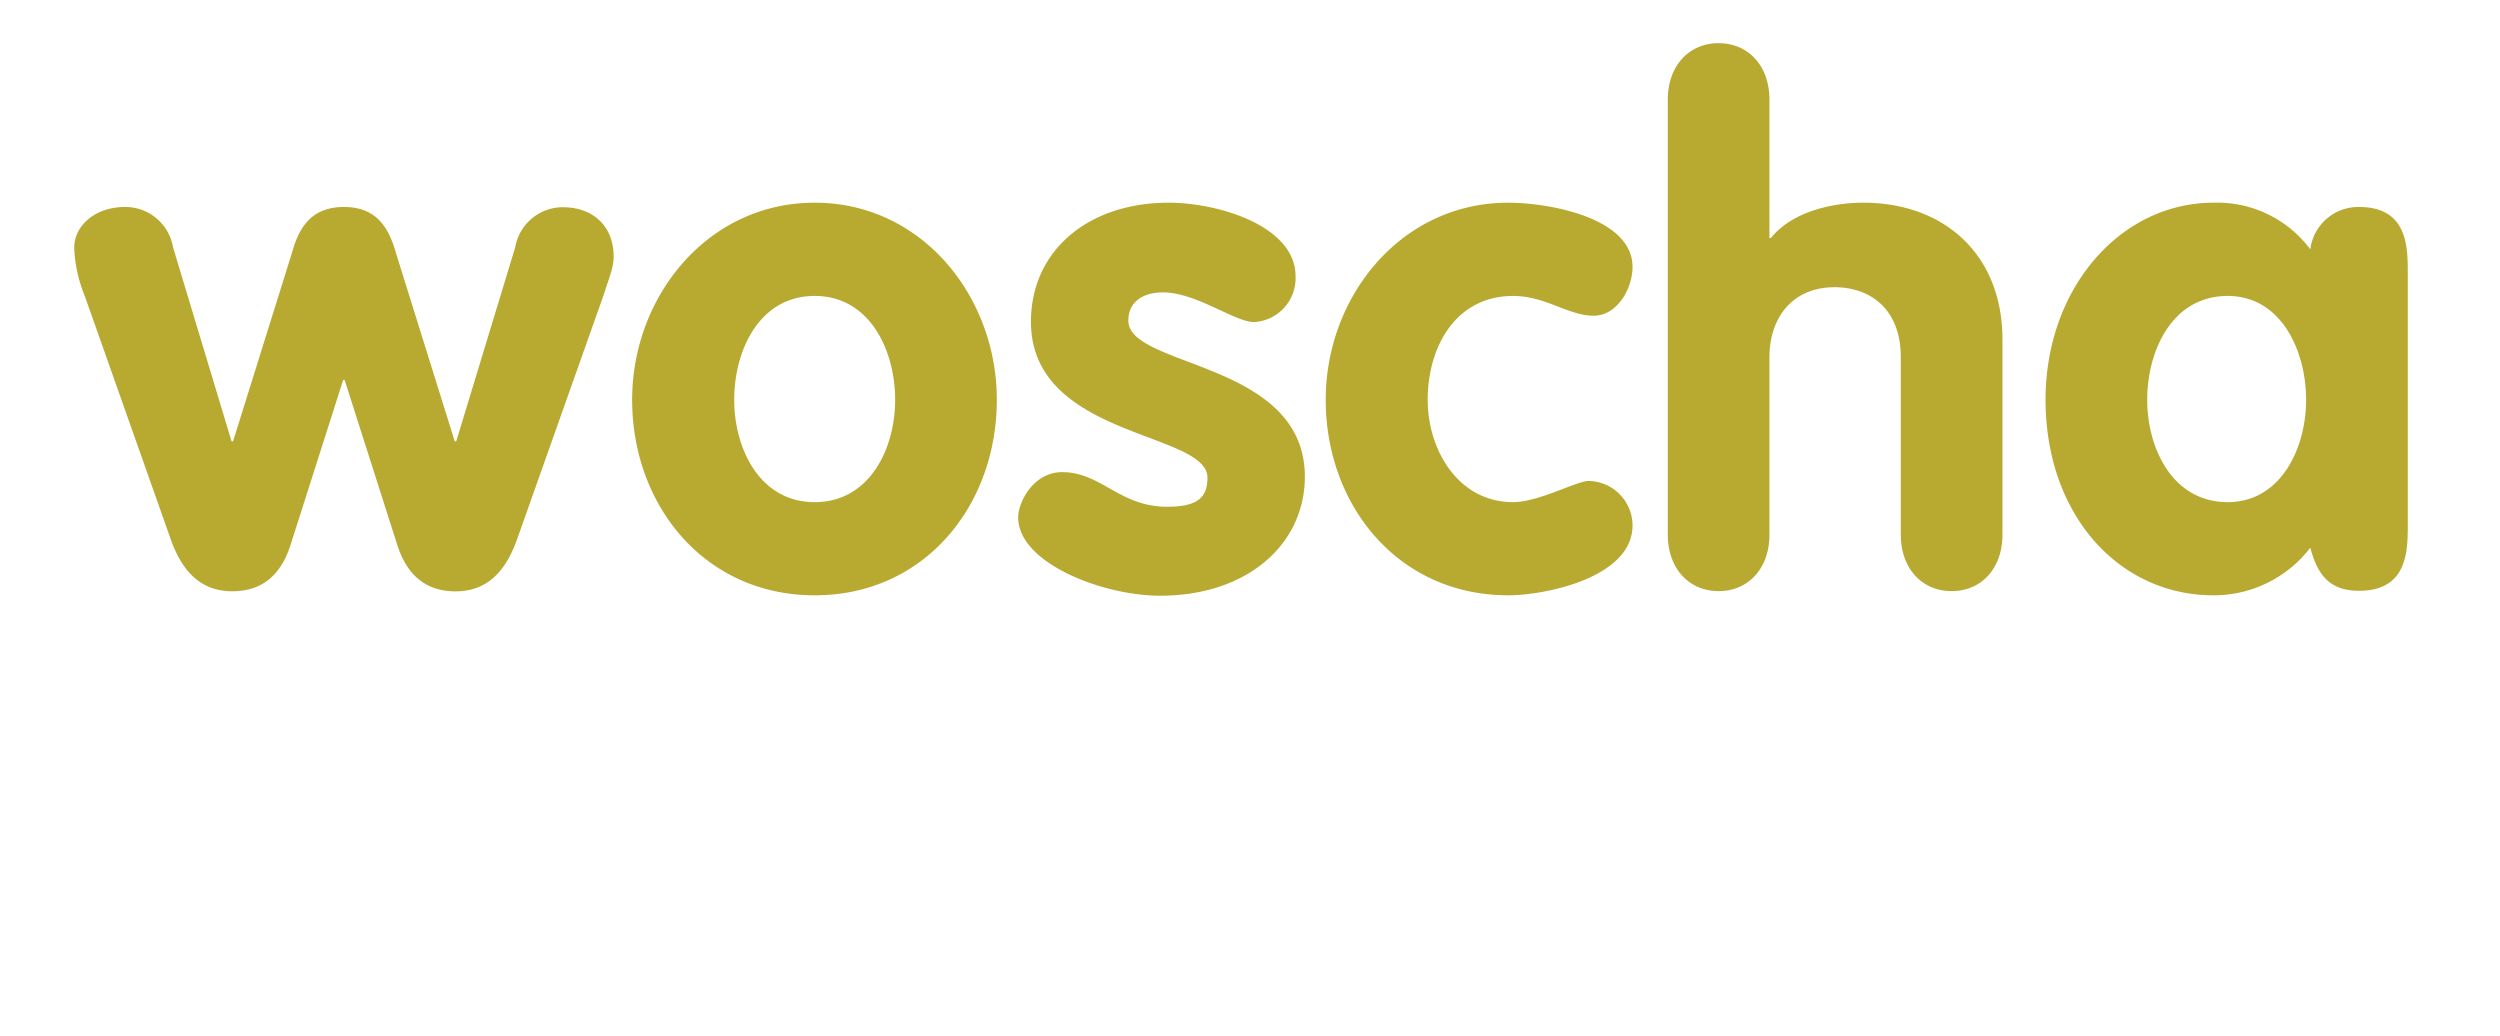 <svg xmlns="http://www.w3.org/2000/svg" xmlns:xlink="http://www.w3.org/1999/xlink" viewBox="0 0 315 130.5"><defs><style>.cls-1{fill:url(#Unbenannter_Verlauf_2);}.cls-2{fill:none;}.cls-3{clip-path:url(#clip-path);}.cls-4{fill:#b8a931;}.cls-5{mask:url(#mask);}.cls-6{clip-path:url(#clip-path-2);}.cls-7{filter:url(#luminosity-noclip);}</style><linearGradient id="Unbenannter_Verlauf_2" x1="-746.48" y1="-313.83" x2="-742.92" y2="-313.83" gradientTransform="matrix(-67.3, 0, 0, 67.3, -49962.11, 23918.37)" gradientUnits="userSpaceOnUse"><stop offset="0" stop-color="#fff"/><stop offset="0.27" stop-color="#fbfbfb"/><stop offset="0.29" stop-color="#fafafa"/><stop offset="0.49" stop-color="#f5f5f5"/><stop offset="0.57" stop-color="#e5e5e5"/><stop offset="0.74" stop-color="#bfbfbf"/><stop offset="1" stop-color="#a6a6a6"/></linearGradient><clipPath id="clip-path" transform="translate(-24.76)"><rect class="cls-2" x="31.98" y="5.44" width="300" height="118.71"/></clipPath><filter id="luminosity-noclip" x="-23" y="67.04" width="417.05" height="2937.29" filterUnits="userSpaceOnUse" color-interpolation-filters="sRGB"><feFlood flood-color="#fff" result="bg"/><feBlend in="SourceGraphic" in2="bg"/></filter><mask id="mask" x="-47.76" y="67.04" width="417.05" height="2937.29" maskUnits="userSpaceOnUse"><g class="cls-7"><g transform="translate(-24.76)"><rect class="cls-1" x="32.65" y="2654.92" width="305.76" height="284.31" transform="translate(-1761.57 780.43) rotate(-40.2)"/></g></g></mask><clipPath id="clip-path-2" transform="translate(-24.76)"><rect class="cls-2" y="67.04" width="363.95" height="60.67"/></clipPath></defs><title>logo-lecithin</title><g id="Ebene_2" data-name="Ebene 2"><g id="Ebene_1-2" data-name="Ebene 1"><g class="cls-3"><path class="cls-4" d="M295.31,50.37c0-6.14,3.11-13.08,10.14-13.08,6.76,0,9.88,6.94,9.88,13.08s-3.2,12.9-9.88,12.9c-6.94,0-10.14-6.76-10.14-12.9m32.83-15.93c0-3.29,0-8.36-6.14-8.36a6.09,6.09,0,0,0-6.14,5.34,14.63,14.63,0,0,0-12.19-5.88c-11.74,0-21.17,10.77-21.17,24.83,0,14.41,9.16,24.64,21.17,24.64a15.33,15.33,0,0,0,12.19-6c.89,3.38,2.4,5.43,6.14,5.43,6.14,0,6.14-5.07,6.14-8.37ZM234.9,67.36c0,4.27,2.67,7.12,6.41,7.12s6.4-2.85,6.4-7.12V45c0-5,2.94-8.81,8.19-8.81,4.62,0,8.36,2.85,8.36,8.81V67.36c0,4.27,2.67,7.12,6.41,7.12s6.4-2.85,6.4-7.12V42.8c0-10.85-7.47-17.26-17.53-17.26-4,0-9,1.16-11.65,4.45h-.18V12.55c0-4.26-2.67-7.11-6.4-7.11s-6.41,2.85-6.41,7.11Zm-4.44-33.72c0-6.23-10.59-8.1-15.66-8.1-13.53,0-23,11.84-23,24.83,0,13.34,9.16,24.64,23,24.64,4.62,0,15.66-2.22,15.66-8.81a5.63,5.63,0,0,0-5.52-5.6c-1.52,0-6.32,2.67-9.52,2.67-6.94,0-10.77-6.59-10.77-12.9,0-6.59,3.47-13.08,10.77-13.08,4.09,0,6.94,2.49,10.14,2.49,3,0,4.9-3.47,4.9-6.14M188,34.8c0-6.32-9.7-9.26-16-9.26-10.14,0-17.34,6.05-17.34,15,0,14.68,22.24,13.79,22.24,19.66,0,2.41-1.16,3.65-5.07,3.65-6.05,0-8.28-4.36-13.26-4.36-3.56,0-5.52,3.74-5.52,5.7,0,5.78,10.68,9.87,17.89,9.87,11,0,18.23-6.5,18.23-15,0-14.59-22.24-13.7-22.24-19.66,0-2.49,2-3.56,4.36-3.56,4.18,0,9.07,3.74,11.48,3.74A5.54,5.54,0,0,0,188,34.8m-60.59,2.49c7,0,10.14,6.94,10.14,13.08s-3.2,12.9-10.14,12.9-10.14-6.76-10.14-12.9,3.11-13.08,10.14-13.08m0-11.75c-13.52,0-23,11.84-23,24.83,0,13.34,9.16,24.64,23,24.64s22.95-11.3,22.95-24.64c0-13-9.43-24.83-22.95-24.83M46.29,68c1.34,3.74,3.57,6.5,7.74,6.5,3.92,0,6.23-2.23,7.39-6L68,47.87h.18l6.59,20.64c1.15,3.74,3.46,6,7.38,6,4.18,0,6.4-2.76,7.74-6.5l10.94-30.87c.62-2,1.25-3.38,1.25-4.8,0-3.92-2.67-6.23-6.41-6.23a6.1,6.1,0,0,0-6,5.07L82.24,55.62h-.18L74.59,31.68c-1-3.47-2.76-5.6-6.5-5.6s-5.52,2.13-6.49,5.6L54.12,55.62h-.18L46.56,31.15a6.09,6.09,0,0,0-6.05-5.07c-3.73,0-6.4,2.31-6.4,5.16a17.78,17.78,0,0,0,1.33,6.05Z" transform="translate(-24.76)"/><g class="cls-5"><g class="cls-6"><path class="cls-4" d="M257.57,92c-81.33,2.65-144.39,37.27-224.35,10.18,0,0-2.59-.88-.29.5,100.71,60.12,196.94-28.92,297.82,8,0,0,2.56.94.28-.47-21.46-13.36-46.68-19-73.46-18.23" transform="translate(-24.76)"/></g></g></g><rect class="cls-2" width="315" height="130.5"/></g></g></svg>